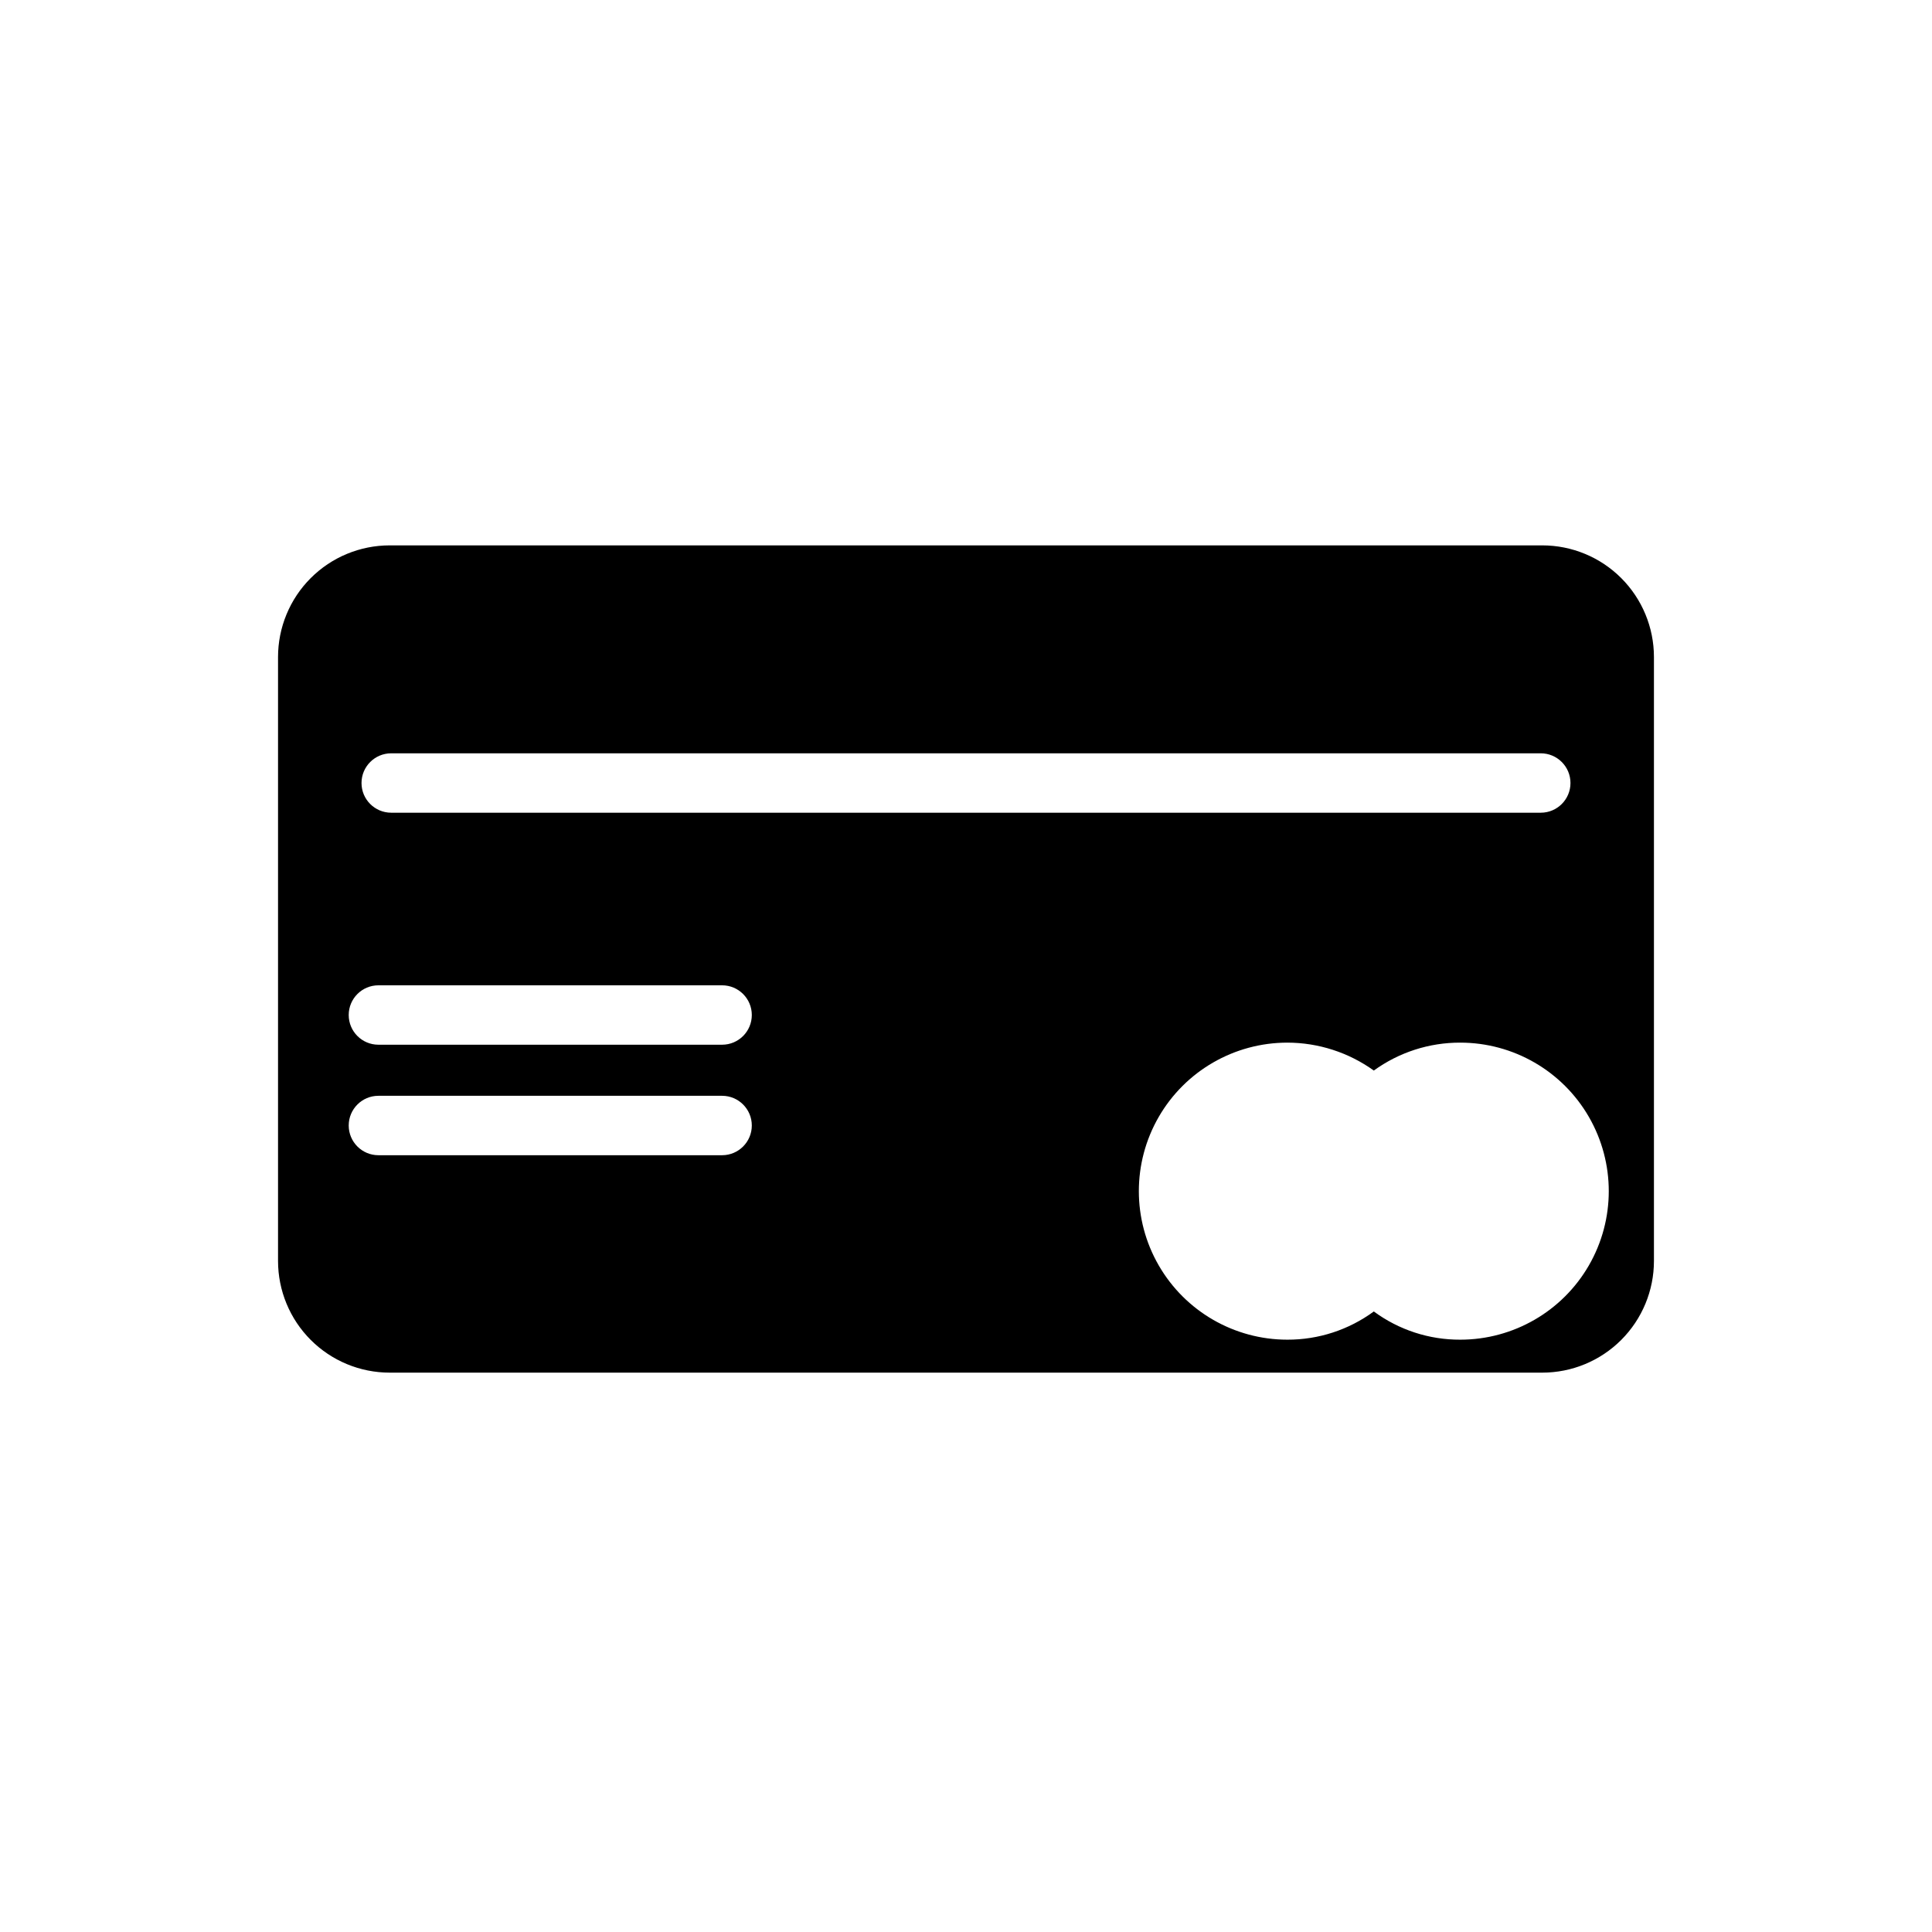 <?xml version="1.0" encoding="UTF-8"?>
<!-- Uploaded to: SVG Repo, www.svgrepo.com, Generator: SVG Repo Mixer Tools -->
<svg fill="#000000" width="800px" height="800px" version="1.1" viewBox="144 144 512 512" xmlns="http://www.w3.org/2000/svg">
 <path d="m552.71 288.53h-305.43c-7.852 0-15.379 3.117-20.93 8.668-5.551 5.551-8.668 13.082-8.668 20.93v160.04c0 7.852 3.117 15.379 8.668 20.93 5.551 5.551 13.078 8.668 20.93 8.668h305.43c7.852 0 15.379-3.117 20.93-8.668 5.551-5.551 8.672-13.078 8.672-20.93v-160.04c0-7.848-3.121-15.379-8.672-20.93s-13.078-8.668-20.93-8.668zm-305.04 55.105h304.65-0.004c4.348 0 7.875 3.523 7.875 7.871 0 4.348-3.527 7.871-7.875 7.871h-304.64c-4.348 0-7.871-3.523-7.871-7.871 0-4.348 3.523-7.871 7.871-7.871zm87.695 106.51h-91.082c-4.348 0-7.871-3.527-7.871-7.875 0-4.348 3.523-7.871 7.871-7.871h91.082c4.344 0 7.871 3.523 7.871 7.871 0 4.348-3.527 7.875-7.871 7.875zm0-29.285h-91.082c-4.348 0-7.871-3.523-7.871-7.871 0-4.348 3.523-7.871 7.871-7.871h91.082c4.344 0 7.871 3.523 7.871 7.871 0 4.348-3.527 7.871-7.871 7.871zm195.62 78.168h-0.004c-8.242 0.035-16.273-2.586-22.906-7.477-6.641 4.879-14.668 7.5-22.91 7.477-14.059 0-27.055-7.5-34.086-19.68-7.031-12.176-7.031-27.18 0-39.359 7.031-12.18 20.027-19.68 34.086-19.68 8.223 0.012 16.234 2.602 22.91 7.398 6.656-4.832 14.68-7.422 22.906-7.398 14.062 0 27.055 7.5 34.086 19.68 7.031 12.18 7.031 27.184 0 39.359-7.031 12.18-20.023 19.68-34.086 19.68z"/>
</svg>